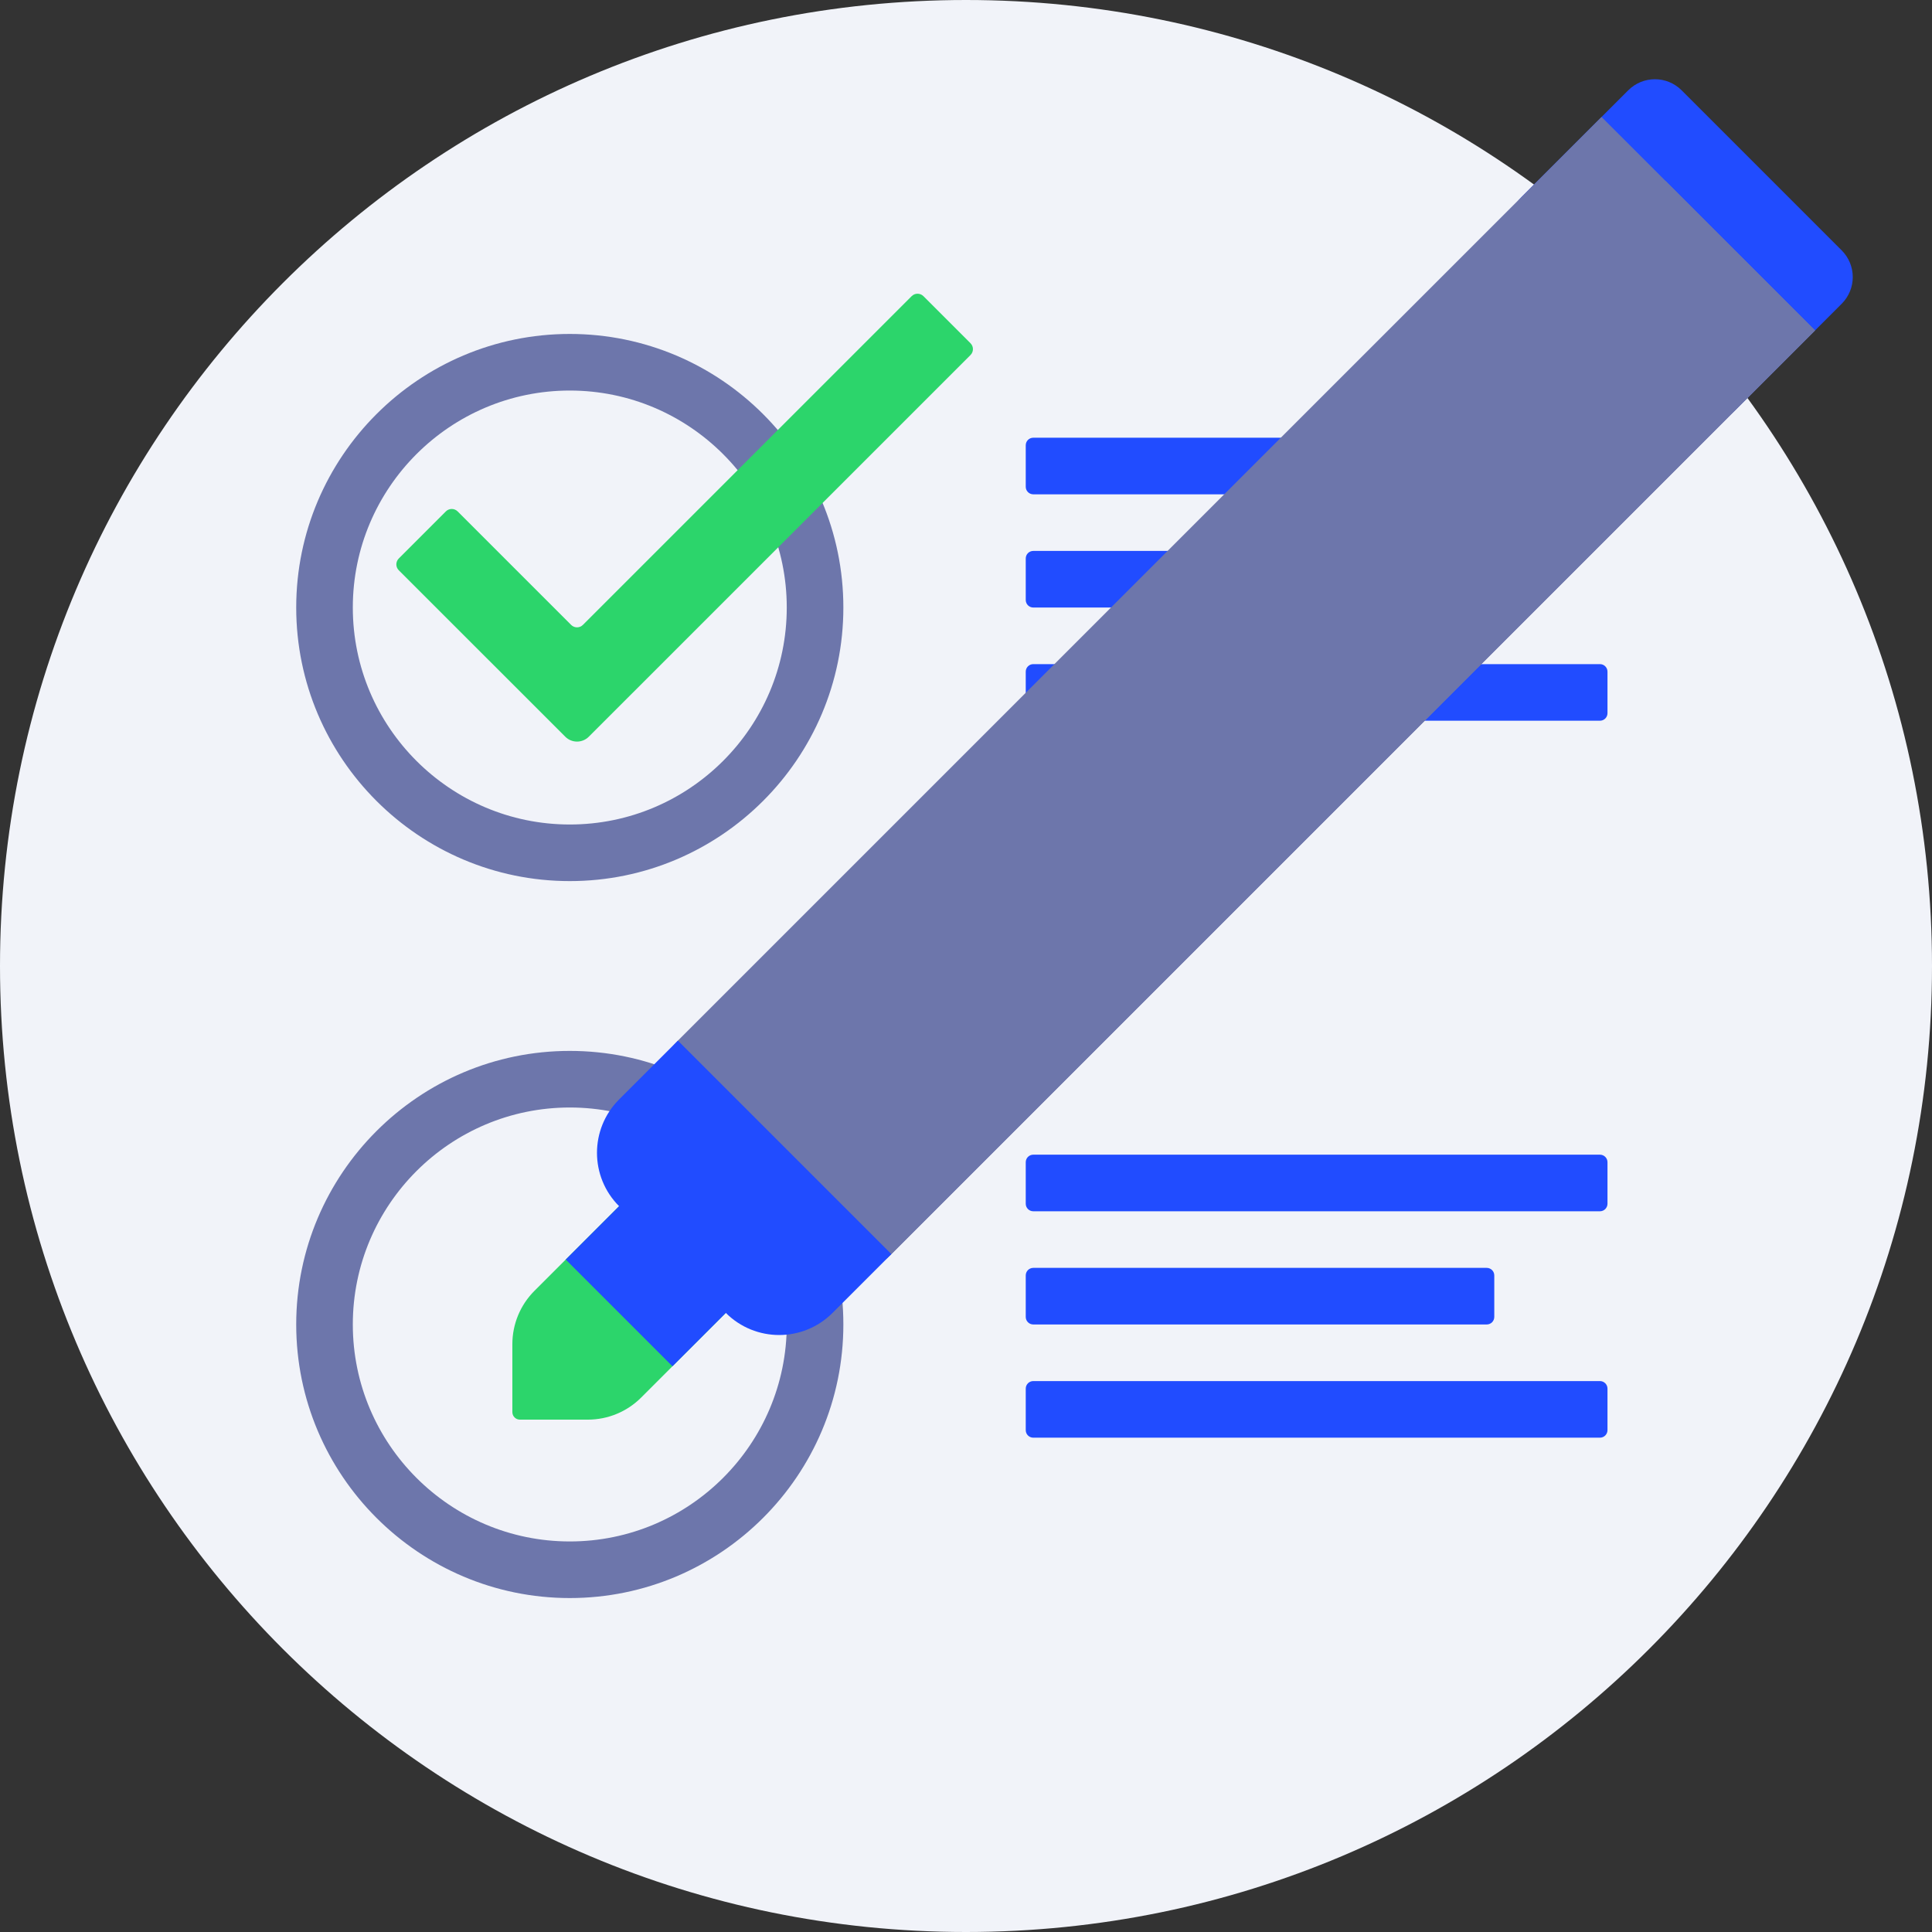 <?xml version="1.0" encoding="UTF-8"?>
<svg width="225px" height="225px" viewBox="0 0 350 350" version="1.1" xmlns="http://www.w3.org/2000/svg" xmlns:xlink="http://www.w3.org/1999/xlink">
    <rect x="0" y="0" width="350" height="350" fill="#333333" stroke="none"/>
    <!-- Generator: Sketch 55.2 (78181) - https://sketchapp.com -->
    <title>Listing benefits drawing</title>
    <g id="Page-1" stroke="none" stroke-width="1" fill="none" fill-rule="evenodd">
        <g id="test" fill-rule="nonzero">
            <path d="M350,175 C350,271.651 271.651,350 175,350 C78.349,350 0,271.651 0,175 C0,78.349 78.349,0 175,0 C271.651,0 350,78.349 350,175 Z" id="Path" fill="#F1F3F9"></path>
            <path d="M185.823,108.691 L185.823,101.172 C185.823,100.416 186.434,99.805 187.19,99.805 L269.336,99.805 C270.092,99.805 270.703,100.416 270.703,101.172 L270.703,108.691 C270.703,109.447 270.092,110.059 269.336,110.059 L187.19,110.059 C186.437,110.059 185.823,109.447 185.823,108.691 L185.823,108.691 Z M289.844,250.195 L187.19,250.195 C186.434,250.195 185.823,250.807 185.823,251.562 L185.823,259.082 C185.823,259.838 186.434,260.449 187.19,260.449 L289.844,260.449 C290.599,260.449 291.211,259.838 291.211,259.082 L291.211,251.562 C291.211,250.807 290.599,250.195 289.844,250.195 Z M187.19,239.941 L269.336,239.941 C270.092,239.941 270.703,239.33 270.703,238.574 L270.703,231.055 C270.703,230.299 270.092,229.688 269.336,229.688 L187.19,229.688 C186.434,229.688 185.823,230.299 185.823,231.055 L185.823,238.574 C185.823,239.33 186.437,239.941 187.19,239.941 Z M289.844,209.18 L187.19,209.18 C186.434,209.18 185.823,209.791 185.823,210.547 L185.823,218.066 C185.823,218.822 186.434,219.434 187.19,219.434 L289.844,219.434 C290.599,219.434 291.211,218.822 291.211,218.066 L291.211,210.547 C291.211,209.791 290.599,209.18 289.844,209.18 Z M289.844,120.312 L187.19,120.312 C186.434,120.312 185.823,120.924 185.823,121.68 L185.823,129.199 C185.823,129.955 186.434,130.566 187.19,130.566 L289.844,130.566 C290.599,130.566 291.211,129.955 291.211,129.199 L291.211,121.68 C291.211,120.924 290.599,120.312 289.844,120.312 Z M289.844,79.297 L187.19,79.297 C186.434,79.297 185.823,79.908 185.823,80.664 L185.823,88.184 C185.823,88.939 186.434,89.551 187.19,89.551 L289.844,89.551 C290.599,89.551 291.211,88.939 291.211,88.184 L291.211,80.664 C291.211,79.908 290.599,79.297 289.844,79.297 Z" id="Shape" fill="#214CFF"></path>
            <path d="M103.223,190.381 C75.895,190.381 53.662,212.614 53.662,239.941 C53.662,267.269 75.895,289.502 103.223,289.502 C130.55,289.502 152.783,267.269 152.783,239.941 C152.783,212.614 130.55,190.381 103.223,190.381 Z M103.223,279.248 C81.548,279.248 63.916,261.616 63.916,239.941 C63.916,218.267 81.548,200.635 103.223,200.635 C124.897,200.635 142.529,218.267 142.529,239.941 C142.529,261.616 124.897,279.248 103.223,279.248 Z M103.223,159.619 C130.55,159.619 152.783,137.386 152.783,110.059 C152.783,82.731 130.55,60.498 103.223,60.498 C75.895,60.498 53.662,82.731 53.662,110.059 C53.662,137.386 75.895,159.619 103.223,159.619 Z M103.223,70.752 C124.897,70.752 142.529,88.384 142.529,110.059 C142.529,131.733 124.897,149.365 103.223,149.365 C81.548,149.365 63.916,131.733 63.916,110.059 C63.916,88.384 81.548,70.752 103.223,70.752 Z" id="Shape" fill="#6D76AB"></path>
            <path d="M333.642,55.027 L314.306,74.362 C311.639,77.032 307.31,77.032 304.64,74.362 L275.638,45.36 C272.968,42.69 272.968,38.361 275.638,35.694 L294.973,16.358 C297.641,13.688 301.97,13.688 304.64,16.358 L333.642,45.36 C336.312,48.03 336.312,52.359 333.642,55.027 L333.642,55.027 Z" id="Path" fill="#214CFF"></path>
            <path d="M175.817,64.314 L106.667,133.461 C105.49,134.639 103.58,134.641 102.403,133.461 L72.242,103.308 C71.655,102.721 71.655,101.765 72.242,101.177 L80.771,92.646 C81.361,92.058 82.314,92.058 82.904,92.646 L103.466,113.207 C104.053,113.797 105.009,113.797 105.597,113.207 L165.155,53.651 C165.742,53.064 166.698,53.064 167.286,53.651 L175.814,62.18 C176.405,62.77 176.405,63.726 175.817,64.314 L175.817,64.314 Z M96.825,233.842 C94.258,236.406 92.819,239.883 92.819,243.509 L92.819,255.814 C92.819,256.569 93.431,257.181 94.186,257.181 L106.491,257.181 C110.117,257.181 113.594,255.742 116.158,253.175 L131.488,237.845 L112.155,218.512 L96.825,233.842 Z" id="Shape" fill="#2CD56B"></path>
            <path d="M328.809,59.86 L161.478,227.191 C159.568,229.1 157.138,230.4 154.492,230.929 L134.935,234.841 C131.576,235.514 128.104,234.462 125.682,232.04 L117.957,224.315 C115.538,221.896 114.486,218.422 115.159,215.065 L119.068,195.508 C119.597,192.862 120.9,190.429 122.807,188.522 L290.137,21.191 L328.809,59.86 Z" id="Path" fill="#6D76AB"></path>
            <path d="M328.809,59.86 L161.478,227.191 C159.568,229.1 157.138,230.4 154.492,230.929 L134.935,234.841 C131.576,235.514 128.104,234.462 125.682,232.04 L130.671,207.11 C131.199,204.461 132.5,202.031 134.409,200.122 L301.74,32.791 L328.809,59.86 Z" id="Path" fill="#6D76AB"></path>
            <path d="M161.478,227.191 L150.823,237.845 C145.485,243.186 136.828,243.186 131.488,237.845 L121.821,247.514 L102.486,228.179 L112.155,218.512 C106.814,213.172 106.814,204.515 112.155,199.177 L122.809,188.522 L161.478,227.191 Z" id="Path" fill="#214CFF"></path>
        </g>
    </g>
</svg>
